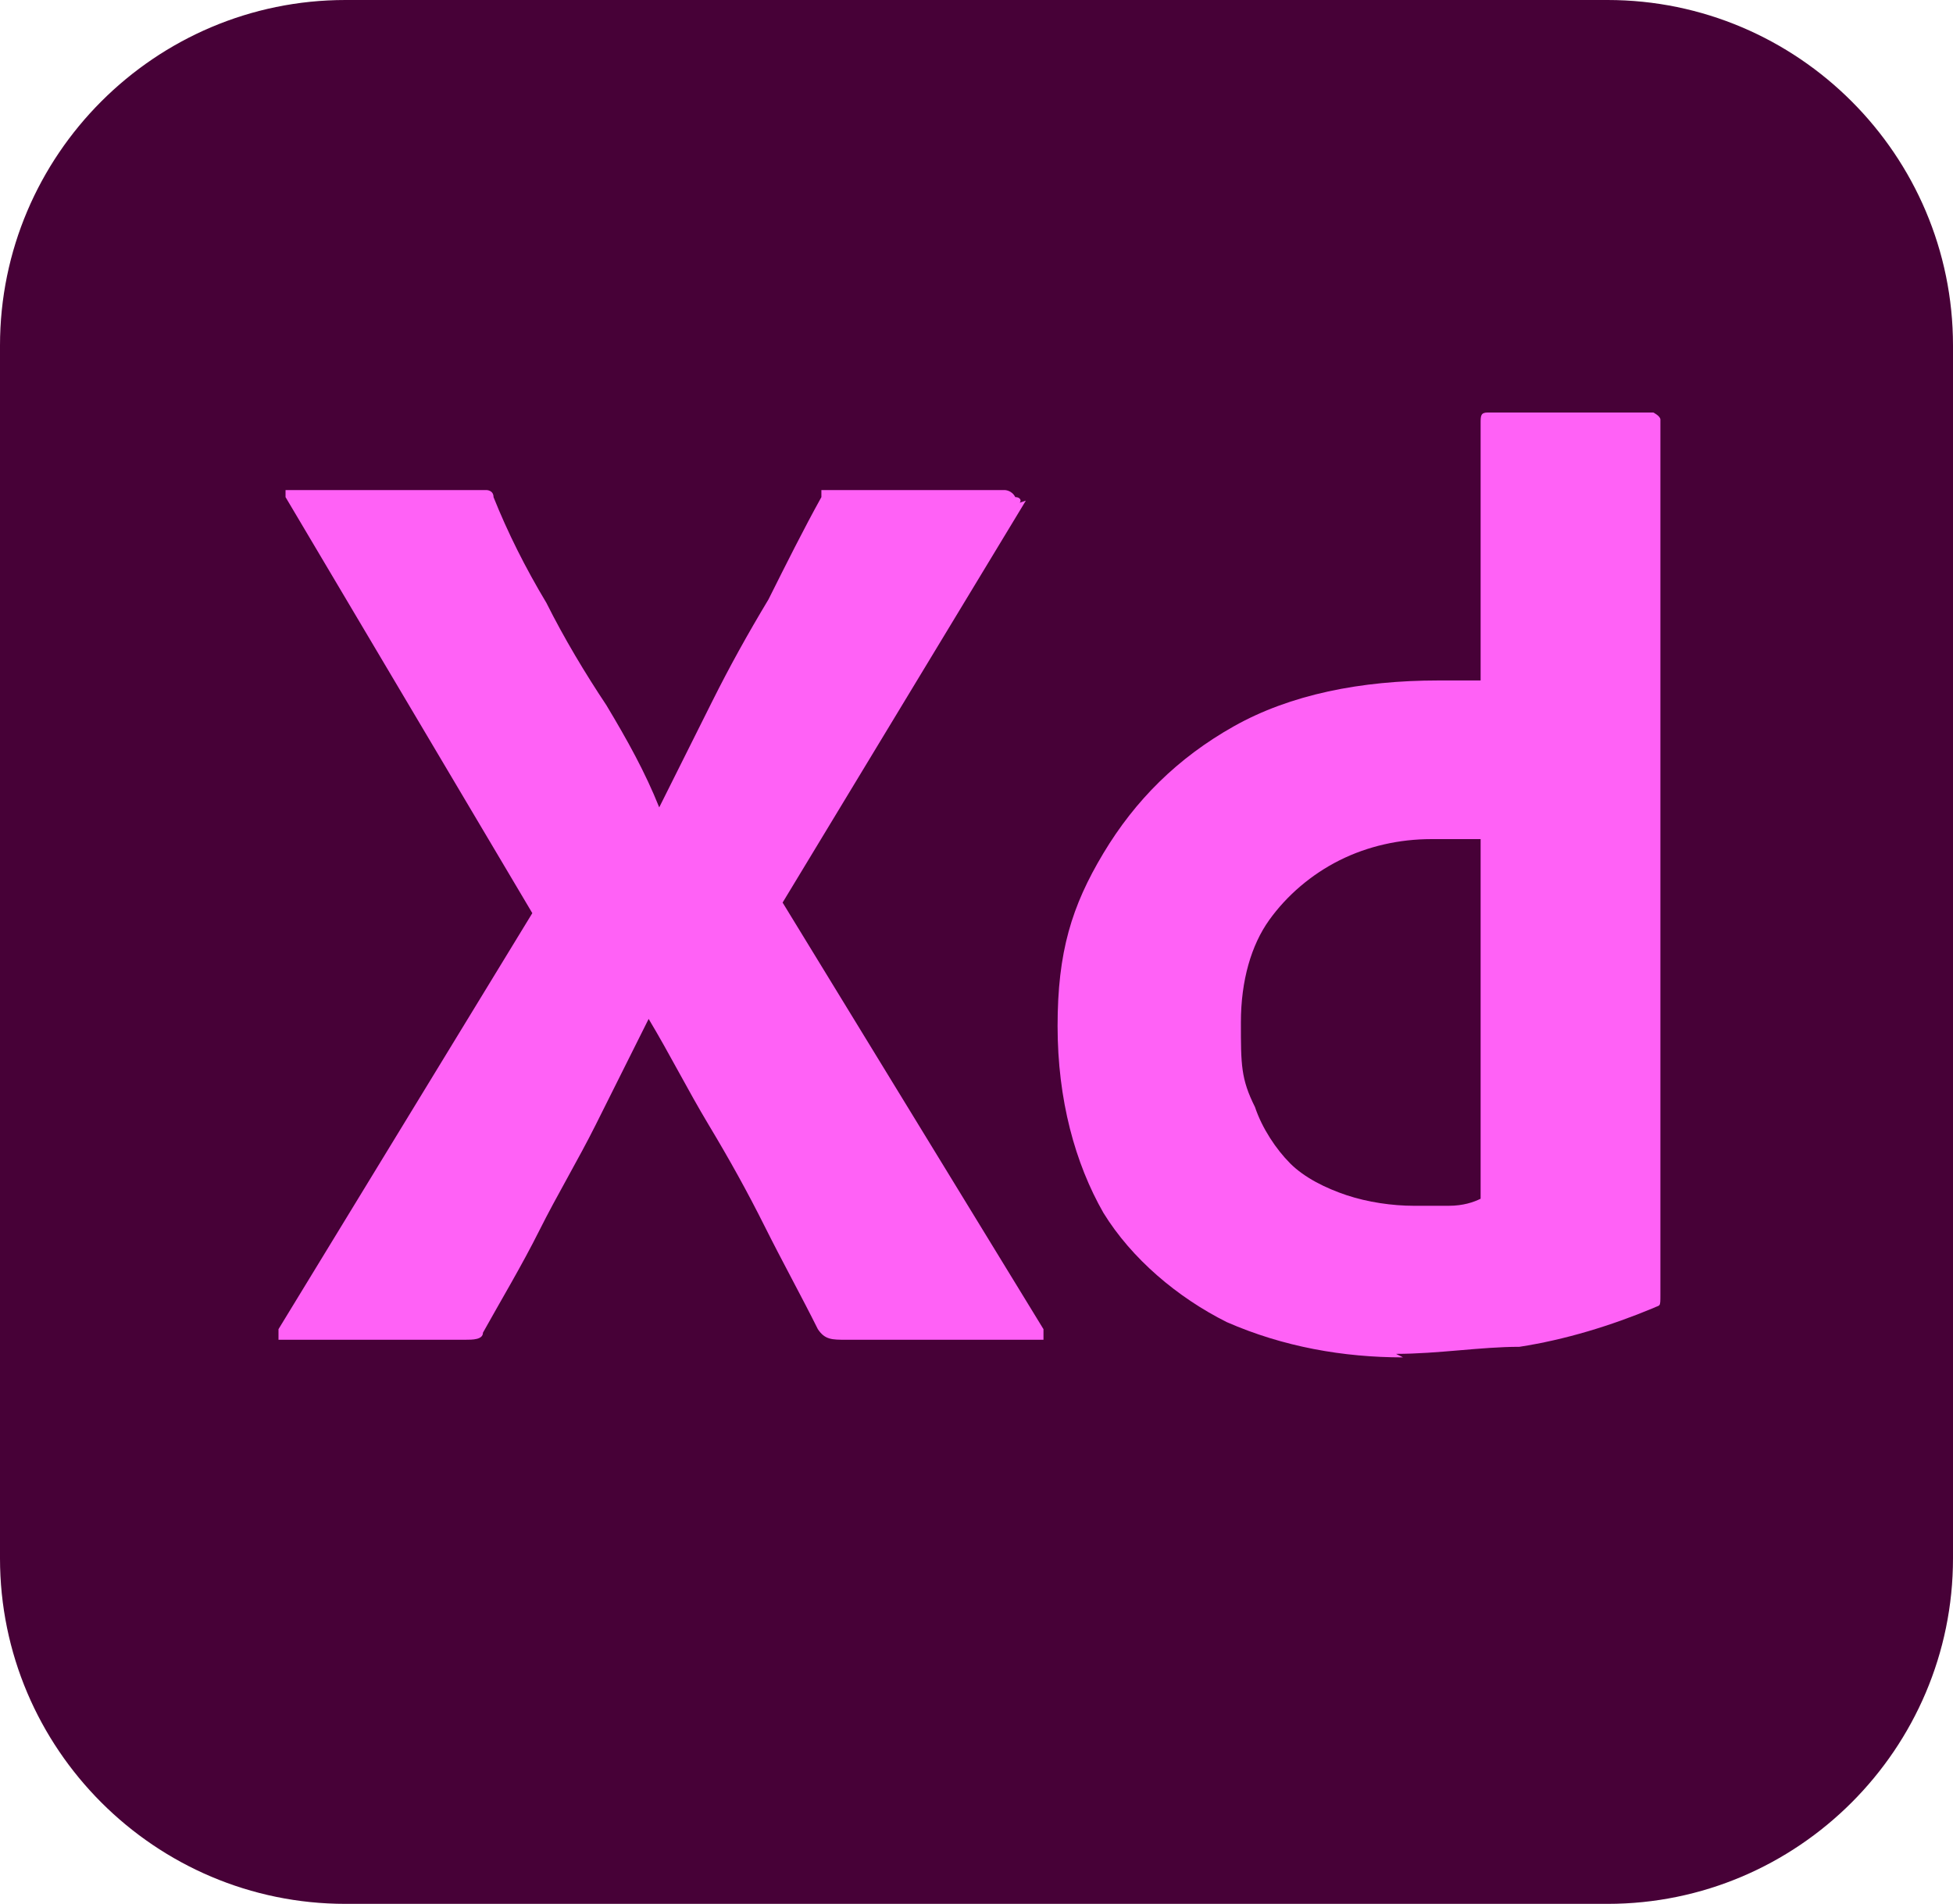 <?xml version="1.0" encoding="UTF-8"?>
<svg id="Layer_1" xmlns="http://www.w3.org/2000/svg" xmlns:xlink="http://www.w3.org/1999/xlink" version="1.1" viewBox="0 0 55.4 54">
  <!-- Generator: Adobe Illustrator 29.2.1, SVG Export Plug-In . SVG Version: 2.1.0 Build 116)  -->
  <defs>
    <style>
      .st0 {
        fill: #ff61f6;
      }

      .st1 {
        fill: #470137;
      }
    </style>
  </defs>
  <g id="Layer_2">
    <g id="Surfaces">
      <g id="UI_UX_Surface">
        <g id="Outline_no_shadow">
          <path class="st1" d="M9.8,0h35.8C51,0,55.4,4.4,55.4,9.8v34.4c0,5.4-4.4,9.8-9.8,9.8H9.8C4.4,54,0,49.6,0,44.2V9.8C0,4.4,4.4,0,9.8,0Z"/>
        </g>
      </g>
    </g>
    <g id="Outlined_Mnemonics_Logos">
      <g id="Xd">
        <path class="st0" d="M29.1,14.2l-6.9,11.4,7.4,12.1c0,0,0,.2,0,.3,0,0,0,0-.3,0h-5.3c-.4,0-.6,0-.8-.3-.5-1-1-1.9-1.5-2.9s-1-1.9-1.6-2.9-1.1-2-1.7-3h0l-1.5,3c-.5,1-1.1,2-1.6,3s-1.1,2-1.6,2.9c0,.2-.3.2-.5.2h-5.1c0,0-.2,0-.2,0s0-.2,0-.3l7.2-11.8-7-11.8c0,0,0-.2,0-.2q0,0,.2,0h5.2c0,0,.2,0,.3,0,0,0,.2,0,.2.2.4,1,.9,2,1.5,3,.5,1,1.1,2,1.7,2.9.6,1,1.1,1.9,1.5,2.9h0l1.5-3c.5-1,1-1.9,1.6-2.9.5-1,1-2,1.5-2.9,0,0,0-.2,0-.2,0,0,.2,0,.3,0h4.9c0,0,.2,0,.3.2.2,0,.2.2,0,.2h0Z"/>
        <path class="st0" d="M39.8,38.5c-1.7,0-3.4-.3-5-1-1.4-.7-2.7-1.8-3.5-3.1-.8-1.4-1.3-3.2-1.3-5.3s.4-3.4,1.3-4.9,2.1-2.7,3.7-3.6c1.6-.9,3.6-1.3,5.8-1.3h.5c.2,0,.4,0,.7,0v-7.3c0-.2,0-.3.2-.3h4.7c0,0,.2.1.2.2h0v22.1c0,.4,0,.9,0,1.4,0,.5,0,.9,0,1.3s0,.3-.2.4c-1.2.5-2.5.9-3.8,1.1-1.1,0-2.3.2-3.5.2ZM42,33.9v-10.1c-.2,0-.4,0-.6,0h-.8c-.9,0-1.8.2-2.6.6s-1.5,1-2,1.7-.8,1.7-.8,2.9,0,1.6.4,2.4c.2.6.6,1.2,1,1.6.4.4,1,.7,1.6.9s1.3.3,1.9.3h1c.4,0,.7-.1.9-.2Z"/>
      </g>
    </g>
  </g>
</svg>
